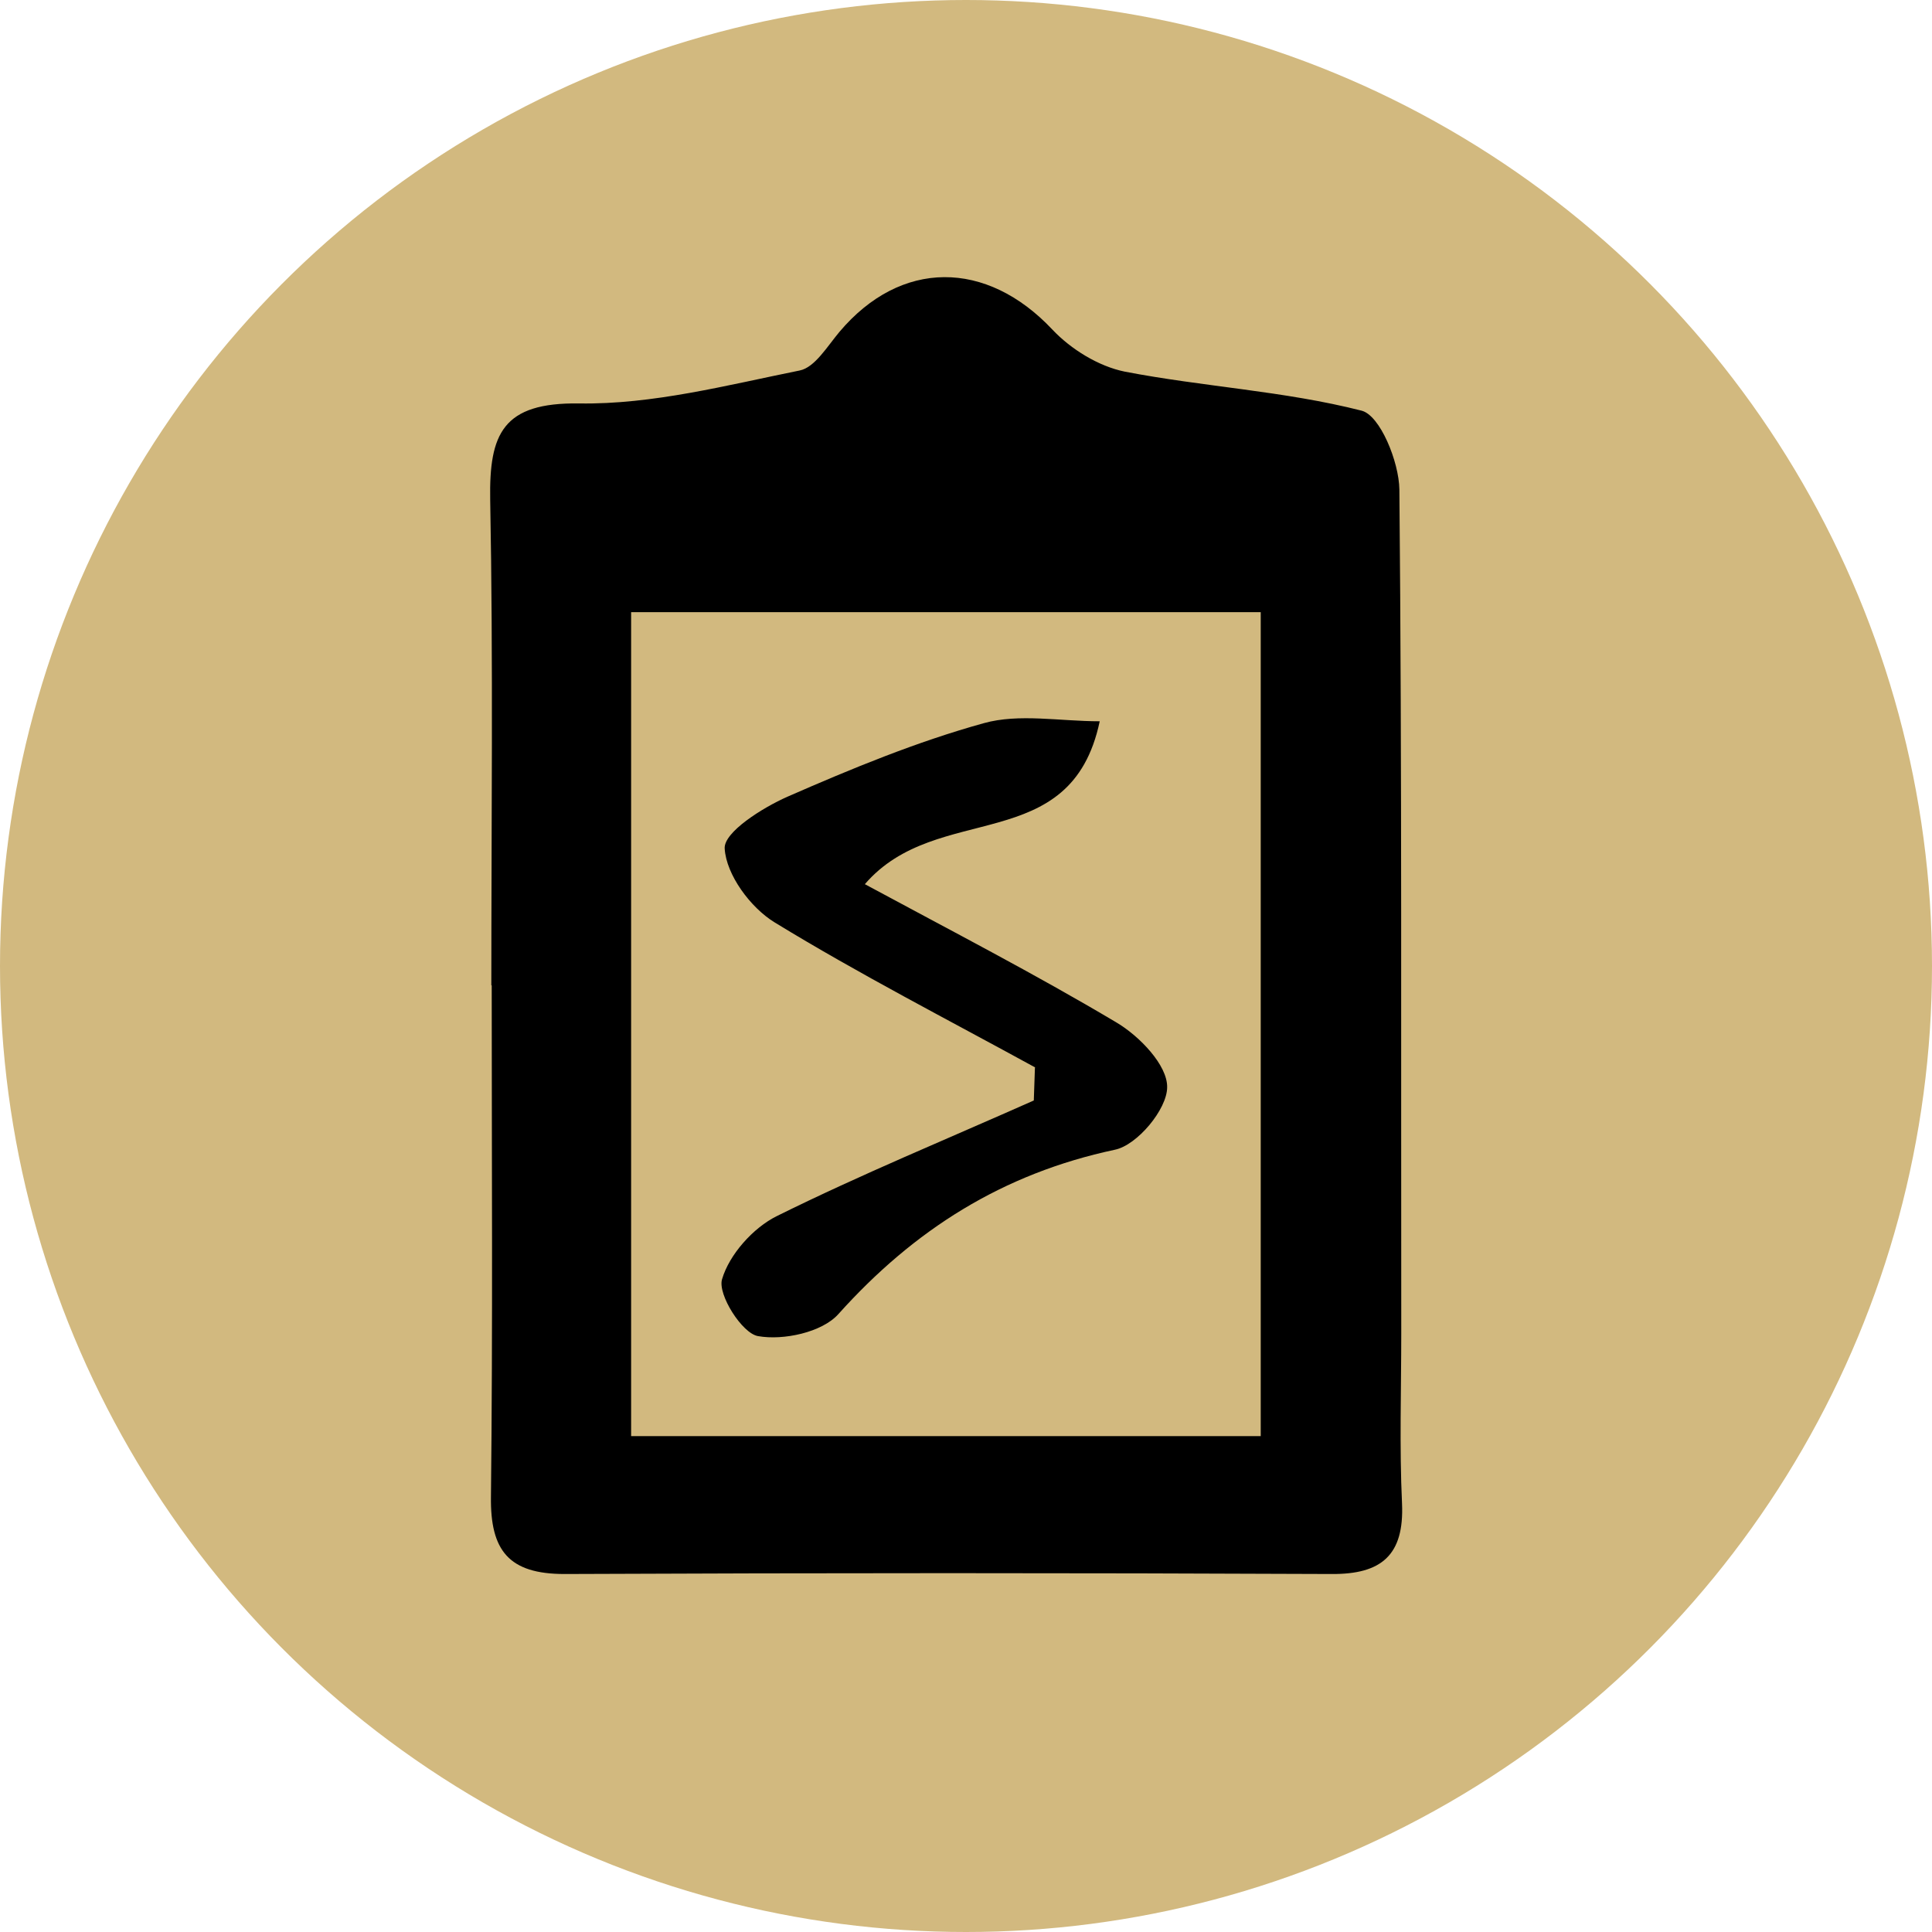 <svg xmlns="http://www.w3.org/2000/svg" id="Layer_2" data-name="Layer 2" viewBox="0 0 51 51"><defs><style>      .cls-1, .cls-2 {        stroke-width: 0px;      }      .cls-2 {        fill: #d2b97f;      }    </style></defs><g id="Layer_1-2" data-name="Layer 1"><circle class="cls-2" cx="25.5" cy="25.5" r="25.5"></circle><path class="cls-1" d="m12.97,26.01c0-4.27.05-8.55-.03-12.82-.03-1.74.33-2.57,2.35-2.54,1.94.03,3.89-.48,5.82-.87.4-.08.73-.64,1.05-1.02,1.62-1.92,3.88-1.91,5.62-.06.49.52,1.22.97,1.91,1.11,2.07.4,4.21.51,6.25,1.03.49.12.99,1.35,1,2.08.07,7.42.04,14.85.05,22.27,0,1.5-.05,3,.02,4.5.06,1.36-.54,1.87-1.86,1.86-6.75-.03-13.5-.03-20.25,0-1.47,0-1.96-.62-1.94-2.04.05-4.5.02-9,.02-13.5Zm20.31,11.9v-21.75h-16.62v21.75h16.62Z"></path><path class="cls-1" d="m27.33,28.18c-2.3-1.26-4.64-2.46-6.88-3.83-.64-.39-1.28-1.26-1.32-1.95-.03-.43,1-1.08,1.66-1.37,1.69-.74,3.41-1.45,5.18-1.94.93-.26,2-.05,3.06-.05-.76,3.6-4.29,2.08-6.2,4.3,2.26,1.22,4.49,2.37,6.64,3.65.61.36,1.35,1.13,1.34,1.71,0,.58-.79,1.53-1.38,1.65-2.96.63-5.3,2.11-7.3,4.34-.43.48-1.45.7-2.12.58-.42-.07-1.07-1.1-.95-1.5.19-.65.82-1.36,1.45-1.67,2.22-1.1,4.51-2.04,6.78-3.05.01-.29.02-.58.03-.87Z"></path></g></svg>